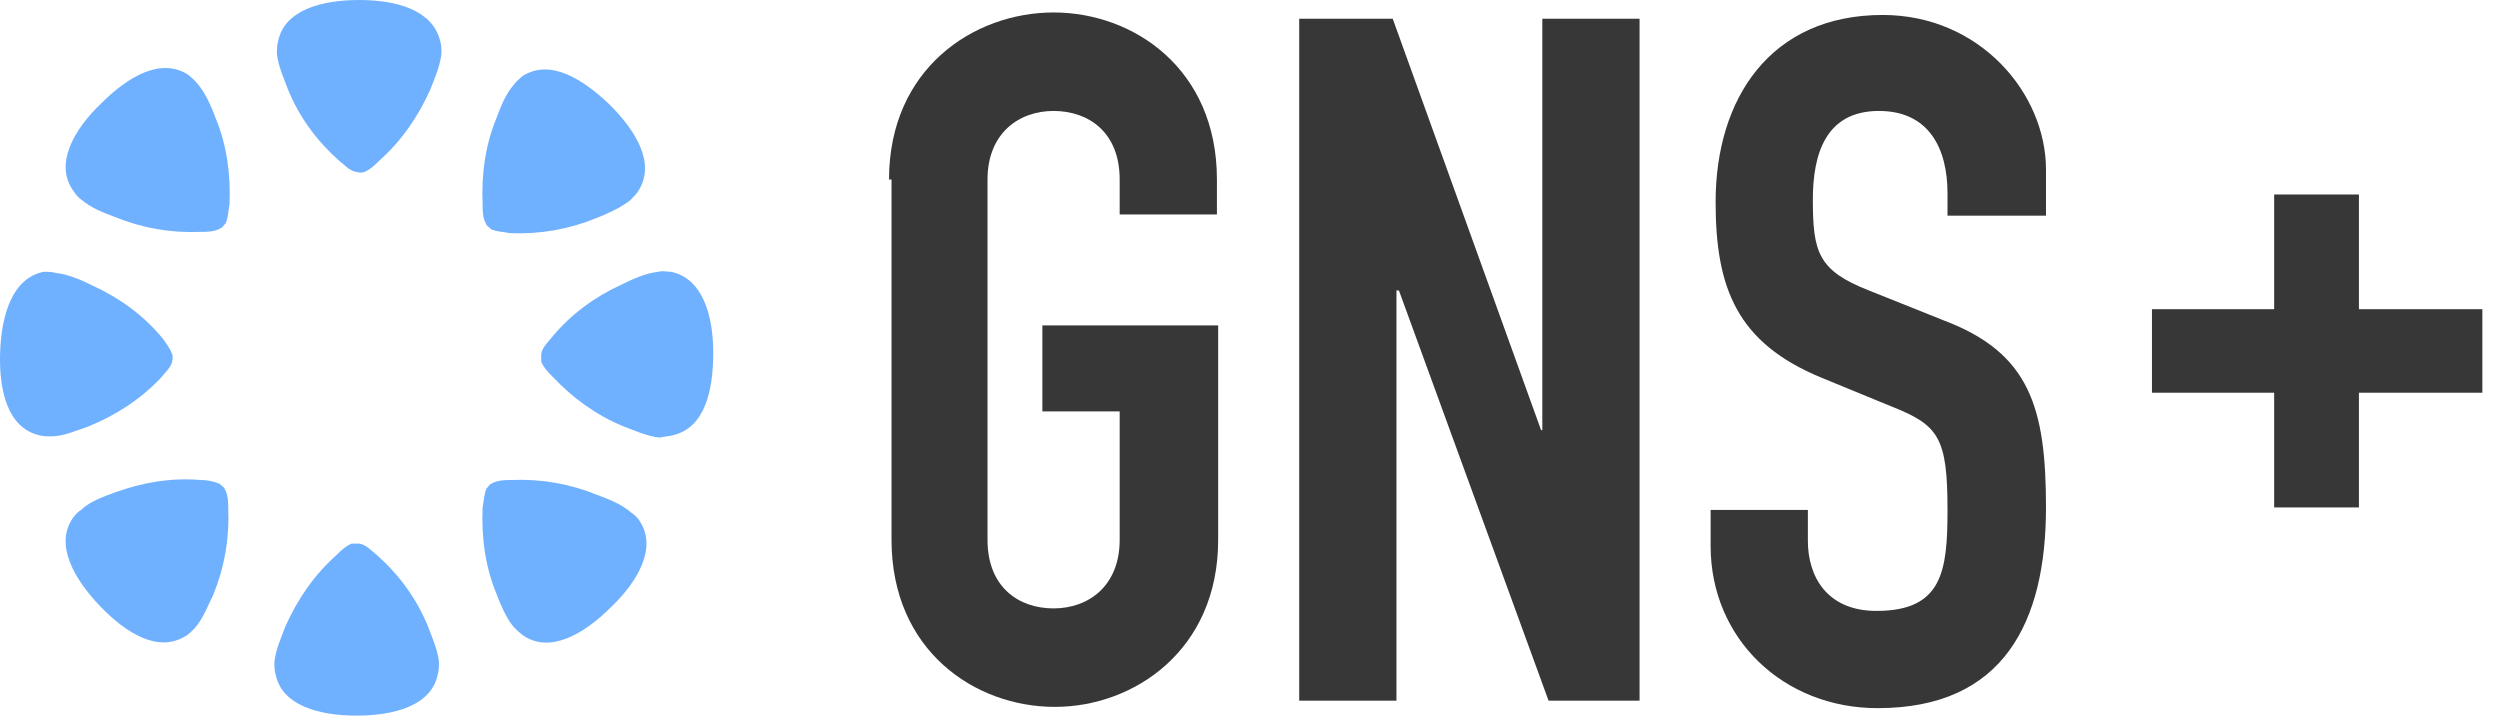 <svg width="139" height="40" viewBox="0 0 139 40" fill="none" xmlns="http://www.w3.org/2000/svg">
<path d="M49.43 9.982C49.43 3.813 54.144 0.693 58.58 0.693C63.017 0.693 67.661 3.813 67.661 9.982V11.923H62.254V9.982C62.254 7.348 60.521 6.169 58.58 6.169C56.639 6.169 54.906 7.417 54.906 9.982V30.015C54.906 32.649 56.639 33.827 58.58 33.827C60.521 33.827 62.254 32.58 62.254 30.015V22.875H57.956V18.092H67.73V30.015C67.73 36.184 63.017 39.303 58.65 39.303C54.213 39.303 49.569 36.184 49.569 30.015V9.982H49.43Z" fill="#373737"/>
<path d="M72.236 1.04H77.435L85.684 23.915H85.753V1.04H91.16V38.957H86.1L77.781 16.151H77.643V38.957H72.236V1.04Z" fill="#373737"/>
<path d="M113.688 11.992H108.281V10.744C108.281 8.249 107.242 6.169 104.469 6.169C101.488 6.169 100.795 8.595 100.795 11.091C100.795 14.002 101.072 15.042 103.914 16.151L108.073 17.815C112.856 19.617 113.757 22.667 113.757 28.212C113.757 34.59 111.401 39.373 104.399 39.373C99.131 39.373 95.111 35.491 95.111 30.361V28.351H100.518V30.084C100.518 32.025 101.557 33.966 104.33 33.966C108.004 33.966 108.281 31.748 108.281 28.351C108.281 24.331 107.796 23.637 105.162 22.598L101.28 21.003C96.567 19.062 95.388 16.012 95.388 11.23C95.388 5.476 98.438 0.832 104.677 0.832C110.084 0.832 113.757 5.199 113.757 9.427V11.992H113.688Z" fill="#373737"/>
<path d="M24.476 2.288C24.06 0.555 22.05 6.10352e-05 19.97 6.10352e-05C17.89 6.10352e-05 15.811 0.555 15.464 2.288C15.395 2.496 15.395 2.773 15.395 2.981C15.464 3.674 15.811 4.436 16.019 4.991C16.643 6.516 17.613 7.833 18.861 8.942C19.138 9.15 19.416 9.497 19.831 9.566C19.901 9.566 20.039 9.635 20.247 9.566C20.594 9.427 20.871 9.15 21.079 8.942C22.327 7.833 23.228 6.516 23.921 4.991C24.129 4.436 24.476 3.674 24.545 2.981C24.545 2.773 24.545 2.496 24.476 2.288Z" fill="#70B1FF"/>
<path d="M10.473 4.159C8.948 3.189 7.146 4.229 5.621 5.754C4.096 7.209 3.056 9.081 4.027 10.537C4.165 10.744 4.304 10.952 4.512 11.091C5.067 11.576 5.829 11.854 6.384 12.062C7.909 12.685 9.503 12.963 11.167 12.893C11.513 12.893 11.929 12.893 12.276 12.685C12.345 12.685 12.414 12.547 12.553 12.408C12.692 12.062 12.692 11.715 12.761 11.368C12.83 9.705 12.622 8.11 11.998 6.585C11.79 6.031 11.444 5.199 11.028 4.714C10.82 4.436 10.612 4.298 10.473 4.159Z" fill="#70B1FF"/>
<path d="M2.432 15.111C0.7 15.458 0.076 17.468 0.006 19.617C-0.063 21.697 0.422 23.776 2.155 24.192C2.363 24.261 2.64 24.261 2.848 24.261C3.542 24.261 4.304 23.915 4.928 23.707C6.453 23.083 7.839 22.182 8.948 21.003C9.156 20.726 9.503 20.449 9.572 20.102C9.572 20.033 9.642 19.894 9.572 19.686C9.434 19.34 9.226 19.063 9.018 18.785C7.978 17.538 6.661 16.567 5.136 15.874C4.581 15.597 3.819 15.25 3.126 15.181C2.918 15.111 2.64 15.111 2.432 15.111Z" fill="#70B1FF"/>
<path d="M4.027 28.836C3.056 30.292 4.096 32.164 5.552 33.689C7.007 35.214 8.81 36.323 10.335 35.352C10.473 35.283 10.681 35.075 10.82 34.936C11.305 34.382 11.582 33.619 11.86 33.065C12.483 31.54 12.761 29.945 12.691 28.282C12.691 27.935 12.691 27.519 12.483 27.173C12.483 27.103 12.345 27.034 12.206 26.895C11.86 26.757 11.513 26.688 11.166 26.688C9.503 26.549 7.909 26.826 6.384 27.381C5.829 27.589 4.997 27.866 4.512 28.351C4.373 28.42 4.165 28.628 4.027 28.836Z" fill="#70B1FF"/>
<path d="M15.326 37.501C15.672 39.234 17.752 39.789 19.831 39.789C21.911 39.789 23.99 39.234 24.337 37.501C24.406 37.293 24.406 37.016 24.406 36.808C24.337 36.115 23.99 35.352 23.782 34.798C23.159 33.273 22.188 31.956 20.94 30.847C20.663 30.639 20.386 30.292 19.97 30.223C19.901 30.223 19.762 30.223 19.554 30.223C19.207 30.361 18.93 30.639 18.722 30.847C17.474 31.956 16.573 33.273 15.88 34.798C15.672 35.352 15.326 36.115 15.256 36.808C15.256 37.016 15.256 37.293 15.326 37.501Z" fill="#70B1FF"/>
<path d="M29.12 35.352C30.576 36.323 32.447 35.283 33.972 33.758C35.497 32.302 36.537 30.431 35.567 28.975C35.497 28.837 35.289 28.628 35.081 28.49C34.527 28.005 33.764 27.727 33.21 27.519C31.685 26.896 30.09 26.618 28.427 26.688C28.08 26.688 27.664 26.688 27.318 26.896C27.248 26.896 27.179 27.034 27.041 27.173C26.902 27.519 26.902 27.866 26.833 28.213C26.763 29.876 26.971 31.471 27.595 32.996C27.803 33.55 28.15 34.382 28.566 34.867C28.704 35.006 28.912 35.214 29.12 35.352Z" fill="#70B1FF"/>
<path d="M37.438 24.192C39.171 23.776 39.656 21.766 39.656 19.617C39.656 17.468 39.032 15.458 37.299 15.111C37.092 15.111 36.814 15.042 36.606 15.111C35.913 15.181 35.151 15.527 34.596 15.805C33.071 16.498 31.754 17.468 30.714 18.716C30.506 18.993 30.16 19.27 30.09 19.686C30.09 19.756 30.09 19.894 30.09 20.102C30.229 20.449 30.506 20.726 30.714 20.934C31.823 22.113 33.14 23.083 34.665 23.707C35.22 23.915 35.982 24.261 36.676 24.331C36.953 24.261 37.23 24.261 37.438 24.192Z" fill="#70B1FF"/>
<path d="M35.497 10.606C36.468 9.081 35.359 7.279 33.903 5.823C32.378 4.367 30.576 3.258 29.051 4.229C28.912 4.367 28.704 4.506 28.566 4.714C28.08 5.268 27.803 6.031 27.595 6.585C26.971 8.11 26.763 9.705 26.833 11.368C26.833 11.715 26.833 12.131 27.041 12.477C27.041 12.547 27.179 12.616 27.318 12.755C27.664 12.893 28.011 12.893 28.358 12.963C30.021 13.032 31.616 12.755 33.141 12.131C33.695 11.923 34.458 11.576 35.012 11.16C35.22 10.952 35.428 10.744 35.497 10.606Z" fill="#70B1FF"/>
<path d="M126.443 21.835H119.649V17.191H126.443V10.814H131.156V17.191H138.019V21.835H131.156V28.213H126.443V21.835Z" fill="#373737"/>
</svg>
